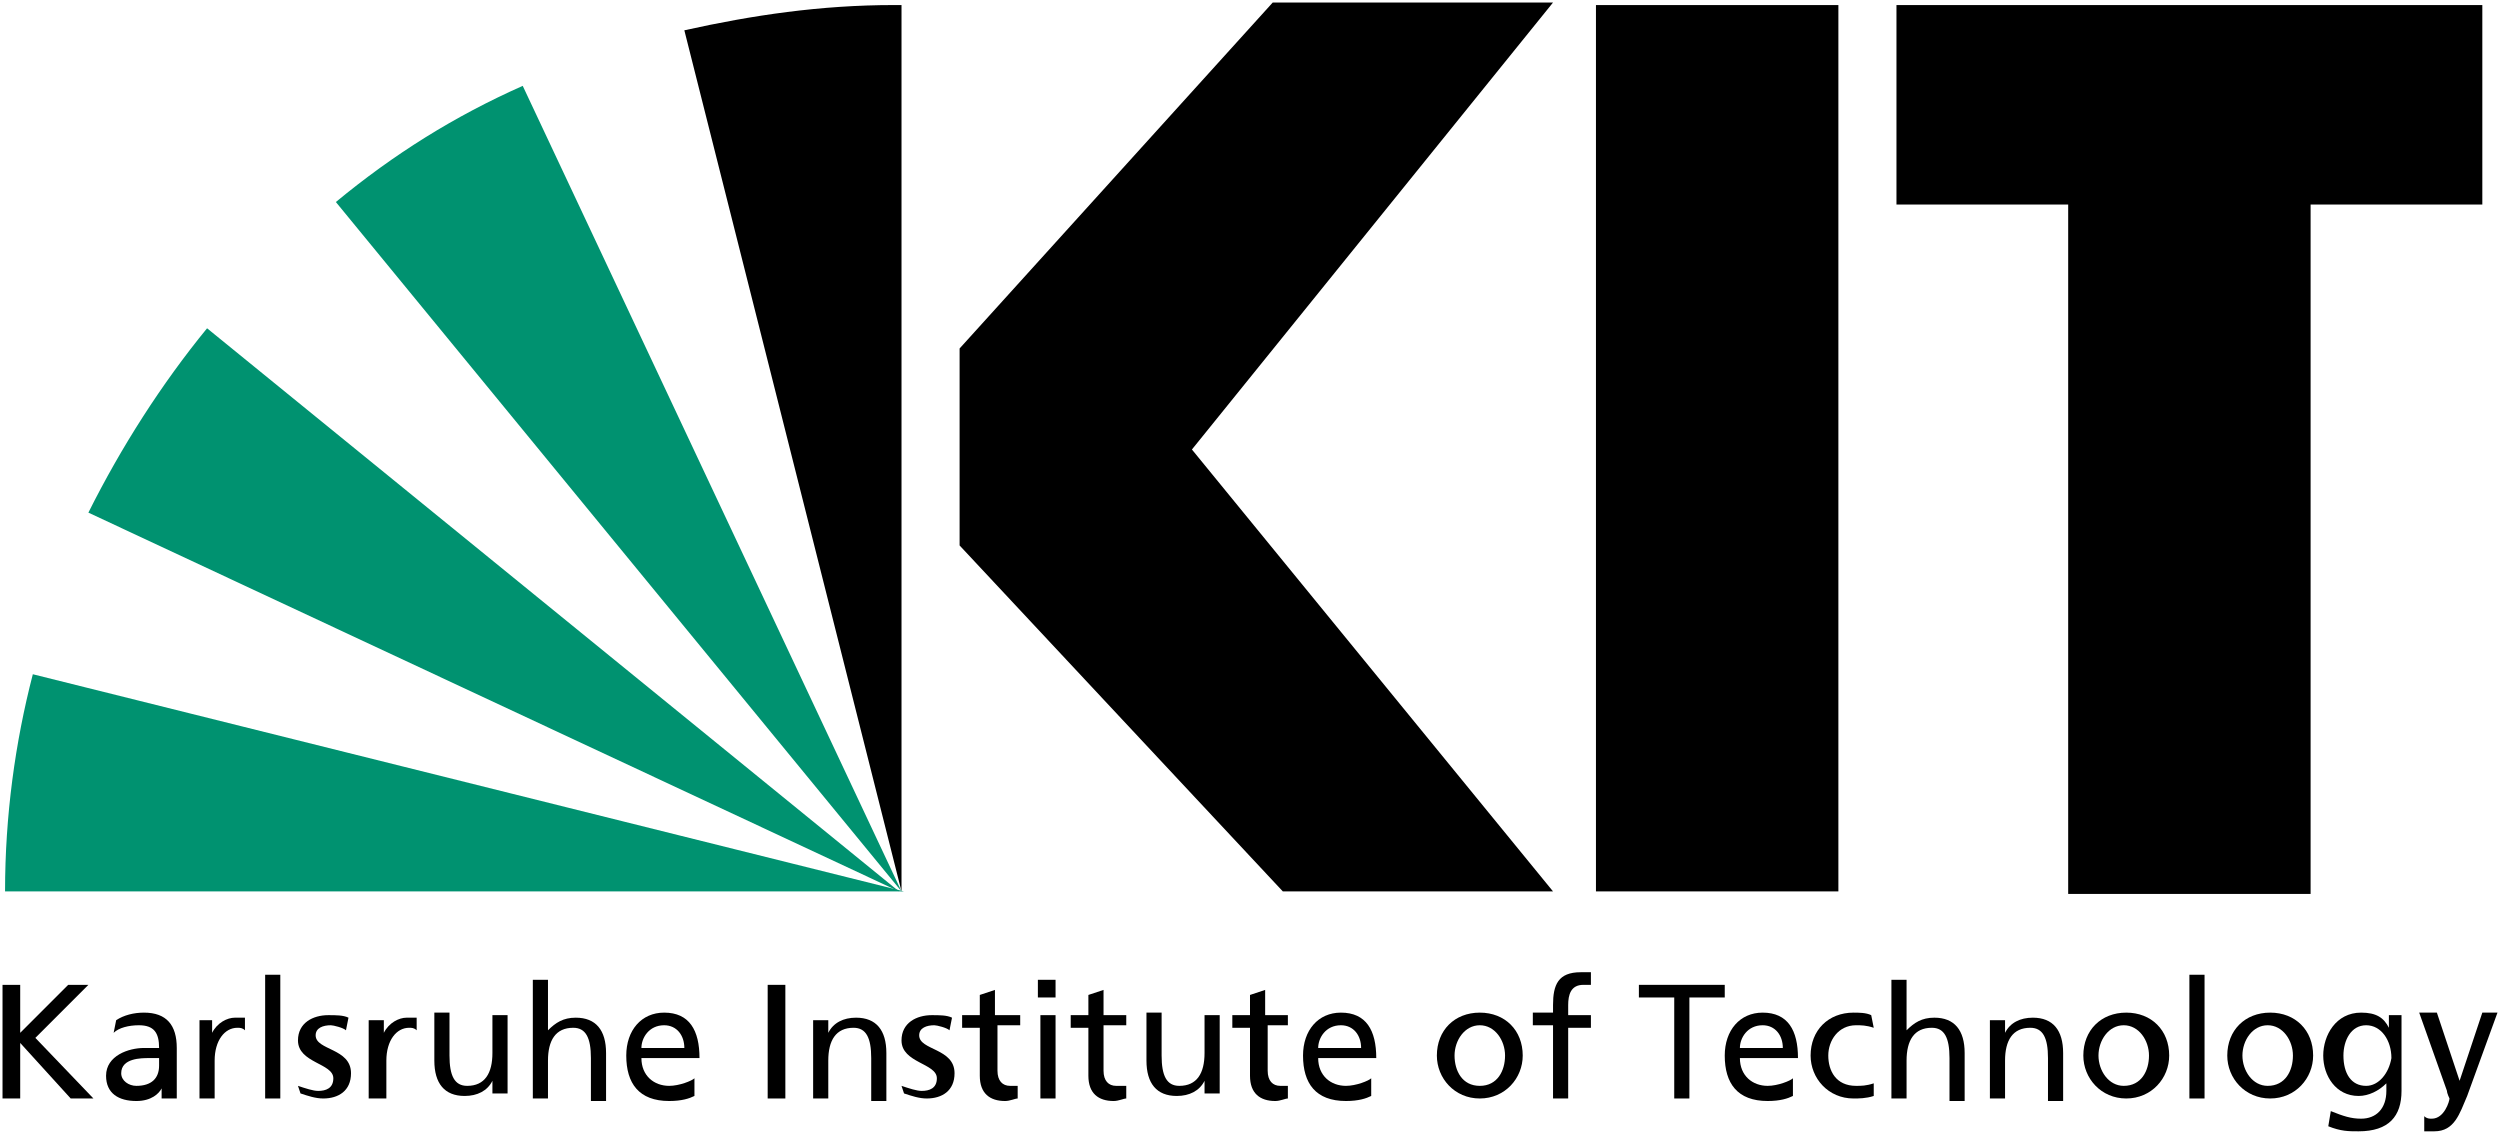 <?xml version="1.0" encoding="utf-8"?>
<!-- Generator: Adobe Illustrator 19.0.0, SVG Export Plug-In . SVG Version: 6.00 Build 0)  -->
<svg version="1.1" id="Capa_1" xmlns="http://www.w3.org/2000/svg" xmlns:xlink="http://www.w3.org/1999/xlink" x="0px" y="0px"
	 viewBox="0 0 99 45" style="enable-background:new 0 0 99 45;" xml:space="preserve">
<style type="text/css">
	.st0{fill-rule:evenodd;clip-rule:evenodd;}
	.st1{fill-rule:evenodd;clip-rule:evenodd;fill:#009270;}
</style>
<g id="XMLID_2_">
	<path id="XMLID_59_" class="st0" d="M98.3,0.2H75.1v7.9h6.8v27.3h9.6V8.1h6.8V0.2L98.3,0.2z M72.8,35.3h-9.6V0.2h9.6V35.3
		L72.8,35.3z M61.5,35.3H50.8L38,21.6v-7.8L50.4,0.1h11.1L47.2,17.8L61.5,35.3L61.5,35.3z"/>
	<rect id="XMLID_58_" x="35.7" y="35.3" class="st0" width="0" height="0"/>
	<rect id="XMLID_57_" x="35.7" y="35.3" class="st0" width="0" height="0"/>
	<path id="XMLID_56_" class="st1" d="M8.2,13c-1.8,2.2-3.4,4.7-4.7,7.3l32.1,15L8.2,13L8.2,13z"/>
	<path id="XMLID_55_" class="st1" d="M35.7,35.3l-15-31.9c-2.7,1.2-5.1,2.7-7.4,4.6L35.7,35.3L35.7,35.3L35.7,35.3z"/>
	<path id="XMLID_54_" class="st0" d="M35.7,35.3l0-35.1c-0.1,0-0.2,0-0.3,0c-2.9,0-5.6,0.4-8.3,1L35.7,35.3L35.7,35.3L35.7,35.3z"/>
	<polygon id="XMLID_53_" class="st0" points="35.7,35.3 35.7,35.3 35.7,35.3 35.7,35.3 35.7,35.3 	"/>
	<polygon id="XMLID_52_" class="st0" points="35.7,35.3 35.7,35.3 35.7,35.3 35.7,35.3 35.7,35.3 	"/>
	<path id="XMLID_51_" class="st1" d="M1.3,26.7c-0.7,2.7-1.1,5.6-1.1,8.6h35.6L1.3,26.7L1.3,26.7z"/>
	<polygon id="XMLID_50_" points="0.1,43.5 0.8,43.5 0.8,41.3 2.8,43.5 3.7,43.5 1.4,41.1 3.5,39 2.7,39 0.8,40.9 0.8,39 0.1,39 
		0.1,43.5 	"/>
	<path id="XMLID_47_" d="M4.5,40.9c0.2-0.2,0.6-0.3,1-0.3c0.6,0,0.8,0.3,0.8,0.9c-0.2,0-0.4,0-0.6,0c-0.6,0-1.5,0.3-1.5,1.1
		c0,0.7,0.5,1,1.2,1c0.6,0,0.9-0.3,1-0.5h0v0.4h0.6c0-0.1,0-0.3,0-0.6v-1.4c0-0.9-0.4-1.4-1.3-1.4c-0.4,0-0.8,0.1-1.1,0.3L4.5,40.9
		L4.5,40.9z M6.3,42.2C6.3,42.7,6,43,5.4,43c-0.3,0-0.6-0.2-0.6-0.5c0-0.6,0.8-0.6,1.1-0.6c0.1,0,0.3,0,0.4,0V42.2L6.3,42.2z"/>
	<path id="XMLID_46_" d="M7.9,43.5h0.6V42c0-0.8,0.4-1.3,0.9-1.3c0.1,0,0.2,0,0.3,0.1v-0.5c-0.1,0-0.2,0-0.4,0
		c-0.3,0-0.7,0.2-0.9,0.6h0v-0.5H7.9V43.5L7.9,43.5z"/>
	<polygon id="XMLID_45_" points="10.5,43.5 11.1,43.5 11.1,38.6 10.5,38.6 10.5,43.5 	"/>
	<path id="XMLID_44_" d="M11.9,43.3c0.3,0.1,0.6,0.2,0.9,0.2c0.6,0,1.1-0.3,1.1-1c0-1-1.4-0.9-1.4-1.5c0-0.3,0.3-0.4,0.6-0.4
		c0.1,0,0.5,0.1,0.6,0.2l0.1-0.5c-0.2-0.1-0.5-0.1-0.8-0.1c-0.6,0-1.2,0.3-1.2,1c0,0.9,1.4,0.9,1.4,1.5c0,0.4-0.3,0.5-0.6,0.5
		c-0.2,0-0.5-0.1-0.8-0.2L11.9,43.3L11.9,43.3z"/>
	<path id="XMLID_43_" d="M14.7,43.5h0.6V42c0-0.8,0.4-1.3,0.9-1.3c0.1,0,0.2,0,0.3,0.1v-0.5c-0.1,0-0.2,0-0.4,0
		c-0.3,0-0.7,0.2-0.9,0.6h0v-0.5h-0.6V43.5L14.7,43.5z"/>
	<path id="XMLID_42_" d="M20.1,40.2h-0.6v1.5c0,0.8-0.3,1.3-1,1.3c-0.5,0-0.7-0.4-0.7-1.2v-1.7h-0.6v1.9c0,0.9,0.4,1.4,1.2,1.4
		c0.5,0,0.9-0.2,1.1-0.6h0v0.5h0.6V40.2L20.1,40.2z"/>
	<path id="XMLID_41_" d="M21.1,43.5h0.6v-1.5c0-0.8,0.3-1.3,1-1.3c0.5,0,0.7,0.4,0.7,1.2v1.7H24v-1.9c0-0.9-0.4-1.4-1.2-1.4
		c-0.5,0-0.8,0.2-1.1,0.5h0v-2h-0.6V43.5L21.1,43.5z"/>
	<path id="XMLID_38_" d="M27.5,42.7c-0.1,0.1-0.6,0.3-1,0.3c-0.6,0-1.1-0.4-1.1-1.1h2.3c0-1.1-0.4-1.8-1.4-1.8
		c-0.9,0-1.5,0.7-1.5,1.7c0,1.1,0.5,1.8,1.7,1.8c0.5,0,0.8-0.1,1-0.2V42.7L27.5,42.7z M25.4,41.5c0-0.4,0.3-0.9,0.9-0.9
		c0.5,0,0.8,0.4,0.8,0.9H25.4L25.4,41.5z"/>
	<polygon id="XMLID_37_" points="30.4,43.5 31.1,43.5 31.1,39 30.4,39 30.4,43.5 	"/>
	<path id="XMLID_36_" d="M32.2,43.5h0.6v-1.5c0-0.8,0.3-1.3,1-1.3c0.5,0,0.7,0.4,0.7,1.2v1.7h0.6v-1.9c0-0.9-0.4-1.4-1.2-1.4
		c-0.5,0-0.9,0.2-1.1,0.6h0v-0.5h-0.6V43.5L32.2,43.5z"/>
	<path id="XMLID_35_" d="M35.8,43.3c0.3,0.1,0.6,0.2,0.9,0.2c0.6,0,1.1-0.3,1.1-1c0-1-1.4-0.9-1.4-1.5c0-0.3,0.3-0.4,0.6-0.4
		c0.1,0,0.5,0.1,0.6,0.2l0.1-0.5c-0.2-0.1-0.5-0.1-0.8-0.1c-0.6,0-1.2,0.3-1.2,1c0,0.9,1.4,0.9,1.4,1.5c0,0.4-0.3,0.5-0.6,0.5
		c-0.2,0-0.5-0.1-0.8-0.2L35.8,43.3L35.8,43.3z"/>
	<path id="XMLID_34_" d="M40.3,40.2h-0.9v-1l-0.6,0.2v0.8h-0.7v0.5h0.7v1.9c0,0.7,0.4,1,1,1c0.2,0,0.4-0.1,0.5-0.1v-0.5
		C40.3,43,40.2,43,40,43c-0.3,0-0.5-0.2-0.5-0.6v-1.8h0.9V40.2L40.3,40.2z"/>
	<path id="XMLID_31_" d="M41.2,43.5h0.6v-3.3h-0.6V43.5L41.2,43.5z M41.8,38.8h-0.7v0.7h0.7V38.8L41.8,38.8z"/>
	<path id="XMLID_30_" d="M44.6,40.2h-0.9v-1l-0.6,0.2v0.8h-0.7v0.5h0.7v1.9c0,0.7,0.4,1,1,1c0.2,0,0.4-0.1,0.5-0.1v-0.5
		C44.6,43,44.4,43,44.2,43c-0.3,0-0.5-0.2-0.5-0.6v-1.8h0.9V40.2L44.6,40.2z"/>
	<path id="XMLID_29_" d="M48.3,40.2h-0.6v1.5c0,0.8-0.3,1.3-1,1.3c-0.5,0-0.7-0.4-0.7-1.2v-1.7h-0.6v1.9c0,0.9,0.4,1.4,1.2,1.4
		c0.5,0,0.9-0.2,1.1-0.6h0v0.5h0.6V40.2L48.3,40.2z"/>
	<path id="XMLID_28_" d="M51,40.2h-0.9v-1l-0.6,0.2v0.8h-0.7v0.5h0.7v1.9c0,0.7,0.4,1,1,1c0.2,0,0.4-0.1,0.5-0.1v-0.5
		C51,43,50.9,43,50.7,43c-0.3,0-0.5-0.2-0.5-0.6v-1.8H51V40.2L51,40.2z"/>
	<path id="XMLID_25_" d="M54.3,42.7c-0.1,0.1-0.6,0.3-1,0.3c-0.6,0-1.1-0.4-1.1-1.1h2.3c0-1.1-0.4-1.8-1.4-1.8
		c-0.9,0-1.5,0.7-1.5,1.7c0,1.1,0.5,1.8,1.7,1.8c0.5,0,0.8-0.1,1-0.2V42.7L54.3,42.7z M52.2,41.5c0-0.4,0.3-0.9,0.9-0.9
		c0.5,0,0.8,0.4,0.8,0.9H52.2L52.2,41.5z"/>
	<path id="XMLID_22_" d="M56.9,41.8c0,0.9,0.7,1.7,1.7,1.7c1,0,1.7-0.8,1.7-1.7c0-1-0.7-1.7-1.7-1.7C57.6,40.1,56.9,40.8,56.9,41.8
		L56.9,41.8z M57.6,41.8c0-0.6,0.4-1.2,1-1.2c0.6,0,1,0.6,1,1.2c0,0.6-0.3,1.2-1,1.2C57.9,43,57.6,42.4,57.6,41.8L57.6,41.8z"/>
	<path id="XMLID_21_" d="M61.5,43.5h0.6v-2.8h0.9v-0.5h-0.9v-0.4c0-0.4,0.1-0.8,0.6-0.8c0.1,0,0.2,0,0.3,0l0-0.5c-0.1,0-0.2,0-0.4,0
		c-0.9,0-1.1,0.5-1.1,1.3v0.3h-0.8v0.5h0.8V43.5L61.5,43.5z"/>
	<polygon id="XMLID_20_" points="66.3,43.5 66.9,43.5 66.9,39.5 68.3,39.5 68.3,39 64.9,39 64.9,39.5 66.3,39.5 66.3,43.5 	"/>
	<path id="XMLID_17_" d="M71,42.7c-0.1,0.1-0.6,0.3-1,0.3c-0.6,0-1.1-0.4-1.1-1.1h2.3c0-1.1-0.4-1.8-1.4-1.8c-0.9,0-1.5,0.7-1.5,1.7
		c0,1.1,0.5,1.8,1.7,1.8c0.5,0,0.8-0.1,1-0.2V42.7L71,42.7z M68.9,41.5c0-0.4,0.3-0.9,0.9-0.9c0.5,0,0.8,0.4,0.8,0.9H68.9L68.9,41.5
		z"/>
	<path id="XMLID_16_" d="M74.1,40.2c-0.2-0.1-0.5-0.1-0.7-0.1c-1,0-1.7,0.7-1.7,1.7c0,0.9,0.7,1.7,1.7,1.7c0.2,0,0.5,0,0.8-0.1
		l0-0.5C73.9,43,73.7,43,73.5,43c-0.8,0-1.1-0.6-1.1-1.2c0-0.6,0.4-1.2,1.1-1.2c0.2,0,0.4,0,0.7,0.1L74.1,40.2L74.1,40.2z"/>
	<path id="XMLID_15_" d="M74.9,43.5h0.6v-1.5c0-0.8,0.3-1.3,1-1.3c0.5,0,0.7,0.4,0.7,1.2v1.7h0.6v-1.9c0-0.9-0.4-1.4-1.2-1.4
		c-0.5,0-0.8,0.2-1.1,0.5h0v-2h-0.6V43.5L74.9,43.5z"/>
	<path id="XMLID_14_" d="M78.8,43.5h0.6v-1.5c0-0.8,0.3-1.3,1-1.3c0.5,0,0.7,0.4,0.7,1.2v1.7h0.6v-1.9c0-0.9-0.4-1.4-1.2-1.4
		c-0.5,0-0.9,0.2-1.1,0.6h0v-0.5h-0.6V43.5L78.8,43.5z"/>
	<path id="XMLID_11_" d="M82.5,41.8c0,0.9,0.7,1.7,1.7,1.7c1,0,1.7-0.8,1.7-1.7c0-1-0.7-1.7-1.7-1.7C83.2,40.1,82.5,40.8,82.5,41.8
		L82.5,41.8z M83.1,41.8c0-0.6,0.4-1.2,1-1.2c0.6,0,1,0.6,1,1.2c0,0.6-0.3,1.2-1,1.2C83.5,43,83.1,42.4,83.1,41.8L83.1,41.8z"/>
	<polygon id="XMLID_10_" points="86.7,43.5 87.3,43.5 87.3,38.6 86.7,38.6 86.7,43.5 	"/>
	<path id="XMLID_7_" d="M88.2,41.8c0,0.9,0.7,1.7,1.7,1.7c1,0,1.7-0.8,1.7-1.7c0-1-0.7-1.7-1.7-1.7C88.9,40.1,88.2,40.8,88.2,41.8
		L88.2,41.8z M88.8,41.8c0-0.6,0.4-1.2,1-1.2c0.6,0,1,0.6,1,1.2c0,0.6-0.3,1.2-1,1.2C89.2,43,88.8,42.4,88.8,41.8L88.8,41.8z"/>
	<path id="XMLID_4_" d="M95.2,40.2h-0.6v0.5h0c-0.2-0.4-0.5-0.6-1.1-0.6c-1,0-1.5,0.9-1.5,1.7c0,0.8,0.5,1.6,1.4,1.6
		c0.4,0,0.8-0.2,1.1-0.5h0v0.3c0,0.7-0.4,1.1-1,1.1c-0.4,0-0.7-0.1-1.2-0.3l-0.1,0.6c0.5,0.2,0.8,0.2,1.2,0.2c1.2,0,1.7-0.6,1.7-1.6
		V40.2L95.2,40.2z M93.7,43c-0.6,0-0.9-0.5-0.9-1.2c0-0.6,0.3-1.2,0.9-1.2c0.6,0,1,0.6,1,1.3C94.6,42.5,94.2,43,93.7,43L93.7,43z"/>
	<path id="XMLID_3_" d="M96,44.8c0.1,0,0.2,0,0.4,0c0.8,0,1-0.7,1.3-1.4l1.2-3.3h-0.6l-0.9,2.7h0l-0.9-2.7h-0.7l1.1,3.1
		c0,0.1,0.1,0.3,0.1,0.3c0,0.1-0.2,0.8-0.7,0.8c-0.1,0-0.2,0-0.3-0.1L96,44.8L96,44.8z"/>
</g>
</svg>
